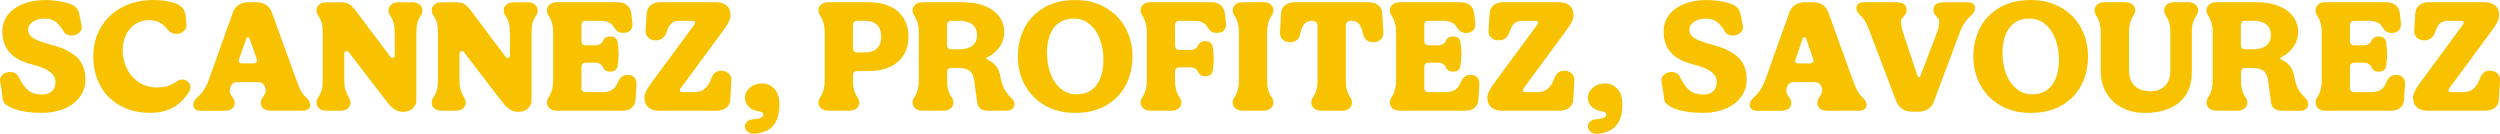 <svg xmlns="http://www.w3.org/2000/svg" width="299" height="16" viewBox="0 0 299 16" fill="none">
    <path d="M1.529 12.963C1.22 12.839 0.959 12.691 0.731 12.518C0.503 12.345 0.382 12.154 0.342 11.944C0.288 11.474 0.262 11.258 0.262 11.295C0.181 10.64 0.101 10.146 0.02 9.812C0.007 9.762 0 9.694 0 9.608C0 9.324 0.121 9.089 0.369 8.891C0.617 8.7 0.898 8.607 1.227 8.607C1.442 8.607 1.636 8.656 1.817 8.761C1.998 8.866 2.139 9.021 2.253 9.231C2.615 9.985 3.004 10.516 3.42 10.838C3.835 11.153 4.372 11.307 5.029 11.307C5.525 11.307 5.914 11.177 6.202 10.918C6.491 10.658 6.638 10.294 6.638 9.824C6.638 9.318 6.403 8.897 5.934 8.558C5.465 8.218 4.734 7.927 3.741 7.68C1.435 7.099 0.282 5.802 0.282 3.788C0.282 3.009 0.503 2.336 0.945 1.767C1.388 1.199 1.998 0.766 2.776 0.457C3.554 0.154 4.432 0.006 5.411 0.006C6.39 0.006 7.309 0.136 8.167 0.395C8.891 0.618 9.313 0.995 9.434 1.526C9.448 1.613 9.481 1.755 9.535 1.952C9.562 2.101 9.595 2.268 9.635 2.441C9.676 2.62 9.716 2.824 9.756 3.046C9.769 3.083 9.776 3.145 9.776 3.231C9.776 3.54 9.649 3.788 9.401 3.973C9.153 4.158 8.871 4.251 8.549 4.251C8.361 4.251 8.187 4.214 8.026 4.146C7.865 4.078 7.744 3.973 7.664 3.837C7.342 3.293 7.014 2.885 6.678 2.626C6.343 2.36 5.901 2.224 5.351 2.224C4.774 2.224 4.298 2.354 3.923 2.607C3.547 2.861 3.359 3.17 3.359 3.522C3.359 3.818 3.453 4.072 3.634 4.276C3.815 4.48 4.11 4.665 4.526 4.844C4.942 5.017 5.545 5.209 6.336 5.419C7.557 5.74 8.509 6.216 9.193 6.846C9.877 7.476 10.219 8.372 10.219 9.534C10.219 10.288 9.997 10.967 9.555 11.573C9.112 12.178 8.495 12.654 7.711 12.988C6.926 13.321 6.035 13.501 5.042 13.501C3.594 13.501 2.421 13.321 1.522 12.963H1.529Z" fill="#F8C200"/>
    <path d="M14.369 12.636C13.343 12.061 12.552 11.264 11.995 10.244C11.439 9.225 11.157 8.063 11.157 6.753C11.157 5.443 11.452 4.331 12.042 3.312C12.633 2.292 13.471 1.483 14.564 0.89C15.656 0.297 16.937 0 18.419 0C19.371 0 20.229 0.136 20.994 0.408C21.718 0.667 22.12 1.155 22.201 1.872L22.301 2.836C22.341 3.194 22.241 3.485 22 3.713C21.758 3.942 21.463 4.053 21.114 4.053C20.9 4.053 20.692 4.004 20.498 3.905C20.303 3.806 20.136 3.658 19.981 3.46C19.727 3.114 19.418 2.855 19.056 2.675C18.694 2.496 18.305 2.404 17.889 2.404C17.259 2.404 16.696 2.558 16.206 2.867C15.717 3.176 15.341 3.608 15.073 4.164C14.805 4.721 14.671 5.351 14.671 6.055C14.671 6.834 14.845 7.563 15.187 8.236C15.529 8.91 16.012 9.447 16.629 9.849C17.246 10.251 17.943 10.454 18.721 10.454C19.217 10.454 19.646 10.405 20.022 10.3C20.39 10.195 20.732 10.022 21.054 9.787C21.322 9.602 21.584 9.509 21.839 9.509C22.067 9.509 22.261 9.583 22.422 9.732C22.663 9.929 22.784 10.158 22.784 10.417C22.784 10.603 22.71 10.813 22.563 11.048C22.067 11.826 21.45 12.425 20.712 12.852C19.975 13.278 19.056 13.494 17.956 13.494C16.588 13.494 15.388 13.21 14.369 12.629V12.636Z" fill="#F8C200"/>
    <path d="M23.354 13.056C23.193 12.932 23.113 12.771 23.113 12.574C23.113 12.228 23.274 11.919 23.595 11.647C24.199 11.128 24.648 10.454 24.943 9.626L27.86 1.471C27.994 1.1 28.222 0.803 28.544 0.587C28.866 0.371 29.241 0.266 29.67 0.266H30.696C31.125 0.266 31.501 0.371 31.823 0.587C32.145 0.803 32.372 1.1 32.507 1.471L35.464 9.626C35.651 10.146 35.826 10.559 35.986 10.862C36.147 11.165 36.355 11.431 36.61 11.653C36.932 11.925 37.093 12.234 37.093 12.58C37.093 12.778 37.012 12.938 36.838 13.062C36.664 13.185 36.449 13.247 36.167 13.247H32.527C31.642 13.247 31.199 12.926 31.199 12.283C31.199 12.049 31.3 11.795 31.501 11.523C31.595 11.387 31.662 11.27 31.709 11.171C31.756 11.072 31.776 10.955 31.776 10.819C31.776 10.72 31.769 10.646 31.756 10.597C31.675 10.288 31.561 10.084 31.414 9.979C31.266 9.874 31.052 9.824 30.77 9.824H28.497C28.202 9.824 27.987 9.874 27.853 9.972C27.719 10.071 27.605 10.281 27.511 10.603C27.484 10.726 27.471 10.813 27.471 10.862C27.471 10.973 27.491 11.085 27.538 11.184C27.585 11.289 27.632 11.369 27.665 11.425C27.706 11.48 27.733 11.523 27.746 11.548C27.96 11.82 28.068 12.067 28.068 12.29C28.068 12.932 27.625 13.253 26.74 13.253H24.024C23.73 13.253 23.502 13.192 23.341 13.068L23.354 13.056ZM30.616 7.495C30.696 7.433 30.736 7.353 30.736 7.254C30.736 7.18 30.73 7.124 30.716 7.087L29.851 4.603C29.811 4.504 29.744 4.455 29.65 4.455C29.556 4.455 29.489 4.504 29.449 4.603L28.584 7.106C28.557 7.18 28.544 7.241 28.544 7.291C28.544 7.377 28.584 7.445 28.658 7.501C28.732 7.557 28.825 7.581 28.953 7.581H30.3C30.435 7.581 30.542 7.55 30.622 7.489L30.616 7.495Z" fill="#F8C200"/>
    <path d="M47.211 13.093C46.916 12.907 46.621 12.623 46.326 12.24L41.719 6.253C41.652 6.154 41.565 6.105 41.458 6.105C41.377 6.105 41.31 6.129 41.257 6.185C41.203 6.241 41.176 6.315 41.176 6.395V9.62C41.176 10.053 41.217 10.424 41.31 10.726C41.398 11.029 41.532 11.338 41.719 11.647C41.853 11.869 41.921 12.073 41.921 12.259C41.921 12.543 41.813 12.778 41.599 12.963C41.384 13.148 41.089 13.241 40.714 13.241H39.064C38.689 13.241 38.394 13.148 38.179 12.963C37.965 12.778 37.857 12.543 37.857 12.259C37.857 12.049 37.924 11.845 38.058 11.647C38.246 11.375 38.38 11.079 38.474 10.77C38.561 10.454 38.602 10.078 38.602 9.626V3.88C38.602 3.435 38.561 3.058 38.474 2.743C38.387 2.428 38.246 2.132 38.058 1.866C37.924 1.668 37.857 1.464 37.857 1.254C37.857 0.97 37.965 0.735 38.179 0.55C38.394 0.365 38.689 0.272 39.064 0.272H40.673C41.17 0.272 41.538 0.346 41.773 0.494C42.008 0.643 42.289 0.939 42.625 1.384L46.668 6.76C46.748 6.871 46.842 6.926 46.949 6.926C47.017 6.926 47.077 6.895 47.13 6.834C47.184 6.772 47.211 6.698 47.211 6.611V3.886C47.211 3.442 47.171 3.065 47.084 2.75C46.996 2.434 46.862 2.138 46.668 1.872C46.534 1.674 46.467 1.471 46.467 1.26C46.467 0.976 46.574 0.741 46.788 0.556C47.003 0.371 47.298 0.278 47.674 0.278H49.323C49.699 0.278 49.993 0.371 50.208 0.556C50.423 0.741 50.53 0.976 50.53 1.26C50.53 1.471 50.463 1.674 50.329 1.872C50.141 2.144 50.007 2.441 49.92 2.75C49.833 3.065 49.792 3.442 49.792 3.886V12.005C49.792 12.388 49.645 12.71 49.35 12.975C49.055 13.241 48.693 13.377 48.264 13.377C47.861 13.377 47.513 13.284 47.218 13.099L47.211 13.093Z" fill="#F8C200"/>
    <path d="M60.99 13.093C60.695 12.907 60.4 12.623 60.105 12.24L55.498 6.253C55.431 6.154 55.344 6.105 55.237 6.105C55.157 6.105 55.09 6.129 55.036 6.185C54.982 6.241 54.955 6.315 54.955 6.395V9.62C54.955 10.053 54.996 10.424 55.09 10.726C55.177 11.029 55.311 11.338 55.498 11.647C55.633 11.869 55.7 12.073 55.7 12.259C55.7 12.543 55.592 12.778 55.378 12.963C55.163 13.148 54.868 13.241 54.493 13.241H52.843C52.468 13.241 52.173 13.148 51.958 12.963C51.744 12.778 51.636 12.543 51.636 12.259C51.636 12.049 51.703 11.845 51.837 11.647C52.025 11.375 52.159 11.079 52.253 10.77C52.34 10.454 52.381 10.078 52.381 9.626V3.88C52.381 3.435 52.34 3.058 52.253 2.743C52.166 2.428 52.025 2.132 51.837 1.866C51.703 1.668 51.636 1.464 51.636 1.254C51.636 0.97 51.744 0.735 51.958 0.55C52.173 0.365 52.468 0.272 52.843 0.272H54.453C54.949 0.272 55.317 0.346 55.552 0.494C55.787 0.643 56.068 0.939 56.404 1.384L60.447 6.76C60.527 6.871 60.621 6.926 60.728 6.926C60.795 6.926 60.856 6.895 60.91 6.834C60.963 6.772 60.99 6.698 60.99 6.611V3.886C60.99 3.442 60.95 3.065 60.863 2.75C60.775 2.434 60.641 2.138 60.447 1.872C60.313 1.674 60.246 1.471 60.246 1.26C60.246 0.976 60.353 0.741 60.568 0.556C60.782 0.371 61.077 0.278 61.453 0.278H63.102C63.478 0.278 63.773 0.371 63.987 0.556C64.202 0.741 64.309 0.976 64.309 1.26C64.309 1.471 64.242 1.674 64.108 1.872C63.92 2.144 63.786 2.441 63.699 2.75C63.612 3.065 63.572 3.442 63.572 3.886V12.005C63.572 12.388 63.424 12.71 63.129 12.975C62.834 13.241 62.472 13.377 62.043 13.377C61.64 13.377 61.292 13.284 60.997 13.099L60.99 13.093Z" fill="#F8C200"/>
    <path d="M65.737 12.963C65.523 12.778 65.415 12.543 65.415 12.259C65.415 12.049 65.482 11.845 65.617 11.647C65.979 11.103 66.16 10.43 66.16 9.626V3.88C66.16 3.077 65.979 2.404 65.617 1.86C65.482 1.662 65.415 1.458 65.415 1.248C65.415 0.964 65.523 0.729 65.737 0.544C65.952 0.358 66.247 0.266 66.622 0.266H73.824C74.32 0.266 74.709 0.383 74.997 0.618C75.285 0.853 75.453 1.199 75.513 1.656L75.634 2.731C75.674 3.089 75.6 3.38 75.413 3.602C75.225 3.825 74.937 3.936 74.548 3.936C74.266 3.936 74.045 3.88 73.877 3.757C73.71 3.639 73.535 3.442 73.361 3.157C73.227 2.935 73.026 2.768 72.751 2.657C72.476 2.546 72.154 2.49 71.792 2.49H70.102C69.727 2.49 69.539 2.663 69.539 3.009V4.9C69.539 5.246 69.727 5.419 70.102 5.419H71.189C71.403 5.419 71.591 5.369 71.752 5.283C71.913 5.19 72.027 5.067 72.094 4.918C72.255 4.548 72.55 4.362 72.979 4.362C73.488 4.362 73.783 4.591 73.864 5.048C73.944 5.505 73.985 5.975 73.985 6.457C73.985 6.939 73.944 7.402 73.864 7.884C73.783 8.341 73.488 8.57 72.979 8.57C72.563 8.57 72.268 8.385 72.094 8.014C72.027 7.853 71.913 7.73 71.752 7.631C71.591 7.538 71.403 7.495 71.189 7.495H70.102C69.727 7.495 69.539 7.668 69.539 8.014V10.498C69.539 10.844 69.727 11.017 70.102 11.017H72.074C72.932 11.017 73.502 10.708 73.783 10.09L73.964 9.701C74.085 9.453 74.233 9.268 74.407 9.145C74.581 9.021 74.809 8.959 75.091 8.959C75.426 8.959 75.688 9.058 75.869 9.256C76.05 9.453 76.13 9.719 76.124 10.053L76.023 11.795C75.969 12.759 75.426 13.241 74.394 13.241H66.629C66.254 13.241 65.959 13.148 65.744 12.963H65.737Z" fill="#F8C200"/>
    <path d="M77.552 12.839C77.237 12.574 77.076 12.197 77.076 11.703C77.076 11.468 77.136 11.214 77.263 10.93C77.391 10.646 77.599 10.325 77.88 9.942L83.05 2.935C83.104 2.848 83.13 2.774 83.13 2.712C83.13 2.564 83.023 2.49 82.808 2.49H81.26C80.831 2.49 80.502 2.601 80.274 2.817C80.046 3.034 79.858 3.386 79.711 3.862C79.617 4.158 79.456 4.393 79.228 4.566C79 4.739 78.739 4.826 78.444 4.826C78.055 4.826 77.746 4.714 77.518 4.492C77.29 4.27 77.19 3.985 77.216 3.639L77.337 1.656C77.364 1.211 77.525 0.865 77.82 0.624C78.115 0.383 78.517 0.266 79.027 0.266H85.605C86.154 0.266 86.584 0.395 86.899 0.661C87.214 0.927 87.375 1.31 87.375 1.804C87.375 2.039 87.314 2.292 87.18 2.57C87.053 2.848 86.845 3.182 86.563 3.565L81.394 10.572C81.34 10.634 81.313 10.708 81.313 10.794C81.313 10.943 81.421 11.017 81.635 11.017H83.043C83.553 11.017 83.969 10.887 84.29 10.621C84.612 10.356 84.867 9.954 85.055 9.423C85.283 8.78 85.678 8.459 86.242 8.459C86.63 8.459 86.939 8.57 87.167 8.792C87.395 9.015 87.495 9.305 87.469 9.664L87.348 11.851C87.335 12.296 87.18 12.636 86.872 12.883C86.57 13.124 86.168 13.241 85.658 13.241H78.839C78.289 13.241 77.853 13.111 77.538 12.839H77.552Z" fill="#F8C200"/>
    <path d="M89.447 15.78C89.212 15.595 89.098 15.373 89.098 15.113C89.098 14.891 89.185 14.699 89.359 14.539C89.534 14.378 89.789 14.285 90.124 14.261C90.902 14.211 91.29 14.026 91.29 13.704C91.29 13.569 91.237 13.476 91.143 13.426C91.042 13.377 90.882 13.334 90.667 13.297C90.184 13.21 89.802 13.025 89.52 12.741C89.239 12.456 89.098 12.11 89.098 11.703C89.098 11.233 89.292 10.825 89.681 10.492C90.07 10.152 90.546 9.979 91.109 9.979C91.726 9.979 92.229 10.195 92.625 10.627C93.02 11.06 93.215 11.684 93.215 12.5C93.215 13.538 92.994 14.353 92.544 14.94C92.095 15.527 91.371 15.873 90.385 15.984C89.996 16.034 89.681 15.966 89.447 15.78Z" fill="#F8C200"/>
    <path d="M98.21 12.963C97.996 12.778 97.888 12.543 97.888 12.259C97.888 12.049 97.955 11.845 98.09 11.647C98.452 11.103 98.633 10.43 98.633 9.626V3.88C98.633 3.077 98.452 2.404 98.09 1.86C97.955 1.662 97.888 1.458 97.888 1.248C97.888 0.964 97.996 0.729 98.21 0.544C98.425 0.358 98.72 0.266 99.095 0.266H103.822C105.378 0.266 106.572 0.636 107.403 1.378C108.234 2.119 108.65 3.12 108.65 4.381C108.65 5.641 108.234 6.642 107.403 7.384C106.572 8.125 105.378 8.496 103.822 8.496H102.575C102.2 8.496 102.012 8.669 102.012 9.015V9.626C102.012 10.071 102.059 10.448 102.146 10.77C102.233 11.085 102.367 11.381 102.562 11.647C102.696 11.845 102.763 12.049 102.763 12.259C102.763 12.543 102.656 12.778 102.441 12.963C102.227 13.148 101.932 13.241 101.556 13.241H99.102C98.727 13.241 98.431 13.148 98.217 12.963H98.21ZM104.889 5.789C105.224 5.468 105.391 4.999 105.391 4.381C105.391 3.763 105.224 3.293 104.889 2.972C104.553 2.651 104.084 2.49 103.48 2.49H102.575C102.2 2.49 102.012 2.663 102.012 3.009V5.752C102.012 6.098 102.2 6.271 102.575 6.271H103.48C104.084 6.271 104.553 6.111 104.889 5.789Z" fill="#F8C200"/>
    <path d="M109.468 12.963C109.254 12.778 109.146 12.543 109.146 12.259C109.146 12.049 109.213 11.845 109.347 11.647C109.71 11.103 109.891 10.43 109.891 9.626V3.88C109.891 3.077 109.71 2.404 109.347 1.86C109.213 1.662 109.146 1.458 109.146 1.248C109.146 0.964 109.254 0.729 109.468 0.544C109.683 0.358 109.978 0.266 110.353 0.266H115.08C116.153 0.266 117.065 0.42 117.829 0.735C118.587 1.05 119.157 1.483 119.539 2.02C119.921 2.564 120.109 3.164 120.109 3.818C120.109 4.473 119.921 5.067 119.553 5.598C119.184 6.129 118.721 6.531 118.158 6.803C118.037 6.852 117.977 6.914 117.977 6.988C117.977 7.05 118.044 7.112 118.178 7.174C118.594 7.371 118.916 7.625 119.157 7.934C119.392 8.242 119.546 8.632 119.633 9.101C119.754 9.781 119.921 10.306 120.136 10.677C120.351 11.048 120.652 11.425 121.041 11.808C121.229 12.005 121.323 12.215 121.323 12.438C121.323 12.66 121.242 12.852 121.081 13.006C120.921 13.161 120.699 13.241 120.418 13.241H118.185C117.394 13.241 116.958 12.914 116.877 12.259C116.864 12.197 116.851 12.117 116.837 12.018C116.824 11.919 116.81 11.795 116.797 11.647C116.73 11.276 116.643 10.646 116.535 9.756C116.455 9.138 116.267 8.712 115.979 8.477C115.691 8.242 115.194 8.125 114.484 8.125H113.84C113.464 8.125 113.277 8.298 113.277 8.644V9.626C113.277 10.071 113.324 10.448 113.411 10.77C113.498 11.085 113.632 11.381 113.827 11.647C113.961 11.845 114.028 12.049 114.028 12.259C114.028 12.543 113.92 12.778 113.706 12.963C113.491 13.148 113.196 13.241 112.821 13.241H110.367C109.991 13.241 109.696 13.148 109.482 12.963H109.468ZM116.294 5.462C116.663 5.172 116.851 4.745 116.851 4.189C116.851 3.633 116.663 3.213 116.294 2.923C115.925 2.632 115.402 2.484 114.732 2.484H113.827C113.451 2.484 113.263 2.657 113.263 3.003V5.375C113.263 5.722 113.451 5.895 113.827 5.895H114.732C115.402 5.895 115.919 5.746 116.294 5.456V5.462Z" fill="#F8C200"/>
    <path d="M124.977 12.611C123.938 12.018 123.14 11.208 122.577 10.183C122.013 9.157 121.732 8.014 121.732 6.753C121.732 5.493 122.007 4.331 122.543 3.306C123.086 2.28 123.878 1.477 124.91 0.884C125.943 0.29 127.17 0.006 128.591 0.006C130.013 0.006 131.159 0.303 132.199 0.896C133.238 1.489 134.043 2.298 134.599 3.324C135.156 4.35 135.444 5.493 135.444 6.753C135.444 8.014 135.169 9.175 134.633 10.201C134.096 11.227 133.298 12.03 132.266 12.623C131.233 13.216 130.006 13.501 128.585 13.501C127.163 13.501 126.01 13.204 124.97 12.611H124.977ZM131.153 10.152C131.696 9.404 131.971 8.409 131.971 7.174C131.971 6.259 131.83 5.431 131.548 4.677C131.267 3.93 130.858 3.337 130.321 2.892C129.785 2.447 129.168 2.224 128.471 2.224C127.384 2.224 126.573 2.595 126.03 3.337C125.487 4.078 125.219 5.073 125.219 6.321C125.219 7.235 125.359 8.069 125.641 8.817C125.923 9.565 126.332 10.158 126.868 10.609C127.404 11.054 128.021 11.276 128.719 11.276C129.805 11.276 130.616 10.905 131.159 10.158L131.153 10.152Z" fill="#F8C200"/>
    <path d="M136.738 12.963C136.523 12.778 136.416 12.543 136.416 12.259C136.416 12.049 136.483 11.845 136.617 11.647C136.979 11.103 137.16 10.43 137.16 9.626V3.88C137.16 3.077 136.979 2.404 136.617 1.86C136.483 1.662 136.416 1.458 136.416 1.248C136.416 0.964 136.523 0.729 136.738 0.544C136.953 0.358 137.248 0.266 137.623 0.266H144.824C145.321 0.266 145.709 0.383 145.998 0.618C146.286 0.853 146.454 1.199 146.507 1.656L146.628 2.731C146.668 3.089 146.595 3.38 146.407 3.602C146.219 3.825 145.931 3.936 145.542 3.936C145.26 3.936 145.032 3.88 144.871 3.757C144.704 3.639 144.529 3.442 144.355 3.157C144.221 2.935 144.02 2.768 143.738 2.657C143.463 2.546 143.148 2.49 142.786 2.49H141.096C140.721 2.49 140.533 2.663 140.533 3.009V5.456C140.533 5.802 140.721 5.975 141.096 5.975H142.364C142.578 5.975 142.766 5.925 142.927 5.833C143.088 5.74 143.202 5.623 143.269 5.474C143.43 5.104 143.725 4.918 144.154 4.918C144.663 4.918 144.958 5.147 145.039 5.604C145.119 6.061 145.16 6.531 145.16 7.013C145.16 7.495 145.119 7.958 145.039 8.44C144.958 8.897 144.663 9.126 144.154 9.126C143.738 9.126 143.443 8.941 143.269 8.57C143.202 8.409 143.088 8.286 142.927 8.193C142.766 8.1 142.578 8.051 142.364 8.051H141.096C140.721 8.051 140.533 8.224 140.533 8.57V9.626C140.533 10.071 140.58 10.448 140.667 10.77C140.754 11.085 140.888 11.381 141.083 11.647C141.217 11.845 141.284 12.049 141.284 12.259C141.284 12.543 141.177 12.778 140.962 12.963C140.748 13.148 140.453 13.241 140.077 13.241H137.623C137.248 13.241 136.953 13.148 136.738 12.963Z" fill="#F8C200"/>
    <path d="M147.755 12.963C147.54 12.778 147.433 12.543 147.433 12.259C147.433 12.049 147.5 11.845 147.634 11.647C147.996 11.103 148.177 10.43 148.177 9.626V3.88C148.177 3.077 147.996 2.404 147.634 1.86C147.5 1.662 147.433 1.458 147.433 1.248C147.433 0.964 147.54 0.729 147.755 0.544C147.969 0.358 148.264 0.266 148.64 0.266H151.094C151.469 0.266 151.764 0.358 151.979 0.544C152.193 0.729 152.301 0.964 152.301 1.248C152.301 1.458 152.234 1.662 152.099 1.86C151.912 2.132 151.771 2.428 151.684 2.737C151.597 3.046 151.55 3.429 151.55 3.874V9.62C151.55 10.065 151.597 10.442 151.684 10.763C151.771 11.079 151.905 11.375 152.099 11.641C152.234 11.838 152.301 12.042 152.301 12.252C152.301 12.537 152.193 12.771 151.979 12.957C151.764 13.142 151.469 13.235 151.094 13.235H148.64C148.264 13.235 147.969 13.142 147.755 12.957V12.963Z" fill="#F8C200"/>
    <path d="M157.155 12.963C156.941 12.778 156.833 12.543 156.833 12.259C156.833 12.049 156.9 11.845 157.034 11.647C157.222 11.375 157.356 11.079 157.443 10.77C157.531 10.454 157.578 10.078 157.578 9.626V3.083C157.578 2.898 157.524 2.756 157.41 2.644C157.296 2.539 157.135 2.49 156.934 2.49H156.914C156.498 2.49 156.19 2.62 155.982 2.879C155.774 3.139 155.62 3.54 155.506 4.084C155.452 4.381 155.318 4.616 155.103 4.789C154.889 4.962 154.627 5.048 154.319 5.048C153.93 5.048 153.622 4.937 153.394 4.714C153.166 4.492 153.065 4.202 153.092 3.843L153.213 1.656C153.226 1.211 153.38 0.865 153.689 0.624C153.99 0.383 154.393 0.266 154.902 0.266H163.632C164.142 0.266 164.551 0.383 164.846 0.624C165.148 0.865 165.309 1.205 165.322 1.656L165.443 3.843C165.47 4.202 165.369 4.492 165.141 4.714C164.913 4.937 164.605 5.048 164.216 5.048C163.907 5.048 163.646 4.962 163.431 4.789C163.217 4.616 163.082 4.381 163.029 4.084C162.922 3.54 162.767 3.139 162.553 2.879C162.345 2.62 162.03 2.49 161.621 2.49H161.601C161.399 2.49 161.239 2.546 161.125 2.644C161.011 2.75 160.957 2.898 160.957 3.083V9.626C160.957 10.071 160.997 10.448 161.091 10.77C161.178 11.085 161.312 11.381 161.5 11.647C161.634 11.845 161.701 12.049 161.701 12.259C161.701 12.543 161.594 12.778 161.379 12.963C161.165 13.148 160.87 13.241 160.494 13.241H158.04C157.665 13.241 157.37 13.148 157.155 12.963Z" fill="#F8C200"/>
    <path d="M166.549 12.963C166.334 12.778 166.227 12.543 166.227 12.259C166.227 12.049 166.294 11.845 166.428 11.647C166.79 11.103 166.971 10.43 166.971 9.626V3.88C166.971 3.077 166.79 2.404 166.428 1.86C166.294 1.662 166.227 1.458 166.227 1.248C166.227 0.964 166.334 0.729 166.549 0.544C166.764 0.358 167.059 0.266 167.434 0.266H174.635C175.132 0.266 175.521 0.383 175.809 0.618C176.097 0.853 176.265 1.199 176.318 1.656L176.439 2.731C176.479 3.089 176.406 3.38 176.218 3.602C176.03 3.825 175.742 3.936 175.353 3.936C175.071 3.936 174.843 3.88 174.682 3.757C174.515 3.639 174.34 3.442 174.166 3.157C174.032 2.935 173.831 2.768 173.549 2.657C173.274 2.546 172.959 2.49 172.597 2.49H170.907C170.532 2.49 170.344 2.663 170.344 3.009V4.9C170.344 5.246 170.532 5.419 170.907 5.419H171.994C172.208 5.419 172.396 5.369 172.557 5.283C172.718 5.19 172.832 5.067 172.899 4.918C173.06 4.548 173.355 4.362 173.784 4.362C174.293 4.362 174.589 4.591 174.669 5.048C174.749 5.505 174.79 5.975 174.79 6.457C174.79 6.939 174.749 7.402 174.669 7.884C174.589 8.341 174.293 8.57 173.784 8.57C173.368 8.57 173.073 8.385 172.899 8.014C172.832 7.853 172.718 7.73 172.557 7.631C172.396 7.538 172.208 7.495 171.994 7.495H170.907C170.532 7.495 170.344 7.668 170.344 8.014V10.498C170.344 10.844 170.532 11.017 170.907 11.017H172.879C173.737 11.017 174.307 10.708 174.589 10.09L174.77 9.701C174.89 9.453 175.038 9.268 175.212 9.145C175.386 9.021 175.614 8.959 175.896 8.959C176.231 8.959 176.486 9.058 176.674 9.256C176.855 9.453 176.935 9.719 176.929 10.053L176.828 11.795C176.774 12.759 176.231 13.241 175.199 13.241H167.434C167.059 13.241 166.764 13.148 166.549 12.963Z" fill="#F8C200"/>
    <path d="M178.364 12.839C178.048 12.574 177.887 12.197 177.887 11.703C177.887 11.468 177.948 11.214 178.082 10.93C178.216 10.646 178.417 10.325 178.699 9.942L183.868 2.935C183.922 2.848 183.949 2.774 183.949 2.712C183.949 2.564 183.842 2.49 183.627 2.49H182.078C181.649 2.49 181.32 2.601 181.092 2.817C180.865 3.034 180.677 3.386 180.529 3.862C180.435 4.158 180.274 4.393 180.046 4.566C179.819 4.739 179.557 4.826 179.262 4.826C178.873 4.826 178.565 4.714 178.337 4.492C178.109 4.27 178.008 3.985 178.035 3.639L178.156 1.656C178.182 1.211 178.343 0.865 178.638 0.624C178.933 0.383 179.336 0.266 179.845 0.266H186.423C186.973 0.266 187.402 0.395 187.717 0.661C188.032 0.927 188.193 1.31 188.193 1.804C188.193 2.039 188.133 2.292 187.999 2.57C187.871 2.848 187.664 3.182 187.382 3.565L182.212 10.572C182.159 10.634 182.132 10.708 182.132 10.794C182.132 10.943 182.239 11.017 182.454 11.017H183.862C184.371 11.017 184.787 10.887 185.109 10.621C185.431 10.356 185.686 9.954 185.873 9.423C186.101 8.78 186.497 8.459 187.06 8.459C187.449 8.459 187.757 8.57 187.985 8.792C188.213 9.015 188.314 9.305 188.287 9.664L188.166 11.851C188.153 12.296 187.999 12.636 187.69 12.883C187.389 13.124 186.986 13.241 186.477 13.241H179.658C179.108 13.241 178.672 13.111 178.357 12.839H178.364Z" fill="#F8C200"/>
    <path d="M190.265 15.78C190.03 15.595 189.916 15.373 189.916 15.113C189.916 14.891 190.004 14.699 190.178 14.539C190.352 14.378 190.607 14.285 190.942 14.261C191.72 14.211 192.109 14.026 192.109 13.704C192.109 13.569 192.055 13.476 191.962 13.426C191.861 13.377 191.7 13.334 191.485 13.297C191.003 13.21 190.621 13.025 190.339 12.741C190.057 12.456 189.916 12.11 189.916 11.703C189.916 11.233 190.111 10.825 190.5 10.492C190.889 10.152 191.365 9.979 191.928 9.979C192.545 9.979 193.048 10.195 193.443 10.627C193.839 11.06 194.033 11.684 194.033 12.5C194.033 13.538 193.812 14.353 193.363 14.94C192.914 15.527 192.19 15.873 191.204 15.984C190.815 16.034 190.5 15.966 190.265 15.78Z" fill="#F8C200"/>
    <path d="M200.229 12.963C199.921 12.839 199.652 12.691 199.431 12.518C199.21 12.345 199.082 12.154 199.042 11.944C198.989 11.474 198.962 11.258 198.962 11.295C198.881 10.64 198.801 10.146 198.72 9.812C198.707 9.762 198.7 9.694 198.7 9.608C198.7 9.324 198.821 9.089 199.069 8.891C199.317 8.7 199.599 8.607 199.927 8.607C200.142 8.607 200.343 8.656 200.517 8.761C200.692 8.866 200.839 9.021 200.946 9.231C201.309 9.985 201.697 10.516 202.113 10.838C202.529 11.153 203.065 11.307 203.722 11.307C204.219 11.307 204.607 11.177 204.896 10.918C205.184 10.658 205.325 10.294 205.325 9.824C205.325 9.318 205.09 8.897 204.621 8.558C204.152 8.218 203.421 7.927 202.428 7.68C200.122 7.099 198.968 5.802 198.968 3.788C198.968 3.009 199.19 2.336 199.632 1.767C200.075 1.199 200.685 0.766 201.463 0.457C202.241 0.154 203.119 0.006 204.098 0.006C205.077 0.006 205.995 0.136 206.854 0.395C207.578 0.618 208 0.995 208.121 1.526C208.134 1.613 208.168 1.755 208.222 1.952C208.248 2.101 208.282 2.268 208.322 2.441C208.362 2.62 208.403 2.824 208.443 3.046C208.456 3.083 208.463 3.145 208.463 3.231C208.463 3.54 208.336 3.788 208.087 3.973C207.839 4.158 207.558 4.251 207.236 4.251C207.048 4.251 206.874 4.214 206.713 4.146C206.552 4.078 206.431 3.973 206.351 3.837C206.029 3.293 205.7 2.885 205.365 2.626C205.03 2.36 204.587 2.224 204.038 2.224C203.488 2.224 202.985 2.354 202.609 2.607C202.234 2.861 202.046 3.17 202.046 3.522C202.046 3.818 202.133 4.072 202.321 4.276C202.502 4.48 202.797 4.665 203.213 4.844C203.629 5.017 204.232 5.209 205.023 5.419C206.243 5.74 207.196 6.216 207.88 6.846C208.563 7.476 208.905 8.372 208.905 9.534C208.905 10.288 208.684 10.967 208.242 11.573C207.799 12.178 207.182 12.654 206.398 12.988C205.613 13.321 204.721 13.501 203.736 13.501C202.287 13.501 201.114 13.321 200.216 12.963H200.229Z" fill="#F8C200"/>
    <path d="M209.509 13.056C209.348 12.932 209.268 12.771 209.268 12.574C209.268 12.228 209.428 11.919 209.75 11.647C210.354 11.128 210.803 10.454 211.098 9.626L214.015 1.471C214.149 1.1 214.377 0.803 214.699 0.587C215.021 0.371 215.396 0.266 215.825 0.266H216.851C217.28 0.266 217.656 0.371 217.977 0.587C218.299 0.803 218.527 1.1 218.661 1.471L221.618 9.626C221.806 10.146 221.98 10.559 222.141 10.862C222.302 11.165 222.51 11.431 222.765 11.653C223.087 11.925 223.248 12.234 223.248 12.58C223.248 12.778 223.167 12.938 222.993 13.062C222.819 13.185 222.604 13.247 222.322 13.247H218.682C217.796 13.247 217.354 12.926 217.354 12.283C217.354 12.049 217.454 11.795 217.656 11.523C217.749 11.387 217.823 11.27 217.87 11.171C217.917 11.072 217.937 10.955 217.937 10.819C217.937 10.72 217.937 10.646 217.917 10.597C217.837 10.288 217.723 10.084 217.575 9.979C217.428 9.874 217.213 9.824 216.932 9.824H214.658C214.363 9.824 214.149 9.874 214.015 9.972C213.881 10.071 213.767 10.281 213.673 10.603C213.646 10.726 213.633 10.813 213.633 10.862C213.633 10.973 213.659 11.085 213.706 11.184C213.753 11.289 213.793 11.369 213.834 11.425C213.874 11.48 213.901 11.523 213.914 11.548C214.129 11.82 214.236 12.067 214.236 12.29C214.236 12.932 213.793 13.253 212.908 13.253H210.193C209.898 13.253 209.67 13.192 209.509 13.068V13.056ZM216.771 7.495C216.851 7.433 216.891 7.353 216.891 7.254C216.891 7.18 216.885 7.124 216.871 7.087L216.006 4.603C215.966 4.504 215.899 4.455 215.805 4.455C215.711 4.455 215.644 4.504 215.604 4.603L214.739 7.106C214.712 7.18 214.699 7.241 214.699 7.291C214.699 7.377 214.732 7.445 214.813 7.501C214.886 7.557 214.98 7.581 215.108 7.581H216.455C216.59 7.581 216.697 7.55 216.777 7.489L216.771 7.495Z" fill="#F8C200"/>
    <path d="M227.519 13.025C227.19 12.809 226.956 12.518 226.801 12.147L223.663 3.88C223.449 3.324 223.268 2.904 223.12 2.62C222.973 2.336 222.772 2.082 222.517 1.86C222.195 1.588 222.034 1.279 222.034 0.933C222.034 0.735 222.115 0.575 222.275 0.451C222.436 0.327 222.664 0.266 222.959 0.266H226.701C227.157 0.266 227.492 0.34 227.707 0.476C227.921 0.618 228.028 0.865 228.028 1.223C228.028 1.384 228.002 1.508 227.948 1.606C227.894 1.705 227.807 1.81 227.687 1.946C227.579 2.058 227.492 2.169 227.432 2.274C227.371 2.379 227.345 2.509 227.345 2.657C227.345 2.953 227.432 3.361 227.606 3.88L229.336 9.089C229.376 9.188 229.437 9.237 229.517 9.237C229.611 9.237 229.665 9.194 229.678 9.107L231.669 3.88C231.736 3.707 231.797 3.51 231.85 3.281C231.904 3.052 231.931 2.842 231.931 2.663C231.931 2.515 231.904 2.385 231.844 2.28C231.783 2.175 231.696 2.07 231.589 1.952C231.468 1.817 231.381 1.705 231.327 1.613C231.274 1.52 231.247 1.396 231.247 1.23C231.247 0.871 231.354 0.624 231.569 0.482C231.783 0.34 232.119 0.272 232.575 0.272H235.29C235.585 0.272 235.813 0.334 235.974 0.457C236.135 0.581 236.215 0.741 236.215 0.939C236.215 1.285 236.055 1.594 235.733 1.866C235.156 2.36 234.707 3.034 234.385 3.886L231.287 12.154C231.153 12.537 230.925 12.833 230.59 13.043C230.255 13.253 229.886 13.358 229.45 13.358H228.625C228.21 13.358 227.841 13.253 227.505 13.031L227.519 13.025Z" fill="#F8C200"/>
    <path d="M239.26 12.611C238.22 12.018 237.422 11.208 236.859 10.183C236.296 9.157 236.014 8.014 236.014 6.753C236.014 5.493 236.289 4.331 236.826 3.306C237.369 2.28 238.16 1.477 239.193 0.884C240.225 0.29 241.452 0.006 242.874 0.006C244.295 0.006 245.442 0.303 246.481 0.896C247.52 1.489 248.325 2.298 248.882 3.324C249.438 4.35 249.726 5.493 249.726 6.753C249.726 8.014 249.451 9.175 248.915 10.201C248.379 11.227 247.581 12.03 246.548 12.623C245.516 13.216 244.288 13.501 242.867 13.501C241.445 13.501 240.292 13.204 239.253 12.611H239.26ZM245.435 10.152C245.978 9.404 246.253 8.409 246.253 7.174C246.253 6.259 246.112 5.431 245.831 4.677C245.549 3.93 245.14 3.337 244.604 2.892C244.067 2.447 243.45 2.224 242.753 2.224C241.667 2.224 240.855 2.595 240.312 3.337C239.769 4.078 239.501 5.073 239.501 6.321C239.501 7.235 239.642 8.069 239.923 8.817C240.205 9.565 240.614 10.158 241.15 10.609C241.687 11.054 242.304 11.276 243.001 11.276C244.087 11.276 244.899 10.905 245.442 10.158L245.435 10.152Z" fill="#F8C200"/>
    <path d="M253.85 12.907C253.052 12.512 252.422 11.931 251.952 11.165C251.483 10.399 251.248 9.491 251.248 8.44V3.88C251.248 3.077 251.067 2.404 250.705 1.86C250.571 1.662 250.504 1.458 250.504 1.248C250.504 0.964 250.611 0.729 250.826 0.544C251.041 0.358 251.336 0.266 251.711 0.266H254.165C254.541 0.266 254.836 0.358 255.05 0.544C255.265 0.729 255.372 0.964 255.372 1.248C255.372 1.458 255.305 1.662 255.171 1.86C254.983 2.132 254.849 2.428 254.762 2.737C254.675 3.052 254.628 3.429 254.628 3.874V8.323C254.628 9.175 254.849 9.818 255.292 10.257C255.734 10.695 256.371 10.918 257.203 10.918C257.927 10.918 258.503 10.702 258.932 10.269C259.362 9.837 259.576 9.212 259.576 8.397V3.874C259.576 3.429 259.529 3.052 259.442 2.737C259.355 2.422 259.221 2.125 259.033 1.86C258.899 1.662 258.832 1.458 258.832 1.248C258.832 0.964 258.939 0.729 259.154 0.544C259.368 0.358 259.663 0.266 260.039 0.266H261.688C262.064 0.266 262.359 0.358 262.573 0.544C262.788 0.729 262.895 0.964 262.895 1.248C262.895 1.458 262.828 1.662 262.694 1.86C262.506 2.132 262.366 2.428 262.278 2.737C262.191 3.046 262.144 3.429 262.144 3.874V8.619C262.144 10.201 261.641 11.412 260.649 12.246C259.65 13.08 258.269 13.501 256.512 13.501C255.533 13.501 254.641 13.303 253.843 12.907H253.85Z" fill="#F8C200"/>
    <path d="M264.216 12.963C264.002 12.778 263.894 12.543 263.894 12.259C263.894 12.049 263.961 11.845 264.095 11.647C264.458 11.103 264.639 10.43 264.639 9.626V3.88C264.639 3.077 264.458 2.404 264.095 1.86C263.961 1.662 263.894 1.458 263.894 1.248C263.894 0.964 264.002 0.729 264.216 0.544C264.431 0.358 264.726 0.266 265.101 0.266H269.828C270.901 0.266 271.813 0.42 272.577 0.735C273.335 1.05 273.905 1.483 274.287 2.02C274.67 2.564 274.857 3.164 274.857 3.818C274.857 4.473 274.669 5.067 274.301 5.598C273.932 6.129 273.469 6.531 272.906 6.803C272.785 6.852 272.725 6.914 272.725 6.988C272.725 7.05 272.792 7.112 272.926 7.174C273.342 7.371 273.664 7.625 273.905 7.934C274.14 8.242 274.294 8.632 274.381 9.101C274.502 9.781 274.669 10.306 274.884 10.677C275.099 11.048 275.4 11.425 275.789 11.808C275.977 12.005 276.071 12.215 276.071 12.438C276.071 12.66 275.99 12.852 275.829 13.006C275.669 13.161 275.447 13.241 275.166 13.241H272.933C272.142 13.241 271.706 12.914 271.625 12.259C271.612 12.197 271.599 12.117 271.585 12.018C271.572 11.919 271.558 11.795 271.545 11.647C271.478 11.276 271.391 10.646 271.283 9.756C271.203 9.138 271.015 8.712 270.727 8.477C270.439 8.242 269.942 8.125 269.232 8.125H268.588C268.212 8.125 268.025 8.298 268.025 8.644V9.626C268.025 10.071 268.072 10.448 268.159 10.77C268.246 11.085 268.38 11.381 268.574 11.647C268.709 11.845 268.776 12.049 268.776 12.259C268.776 12.543 268.668 12.778 268.454 12.963C268.239 13.148 267.944 13.241 267.569 13.241H265.115C264.739 13.241 264.444 13.148 264.23 12.963H264.216ZM271.042 5.462C271.411 5.172 271.599 4.745 271.599 4.189C271.599 3.633 271.411 3.213 271.042 2.923C270.673 2.632 270.15 2.484 269.48 2.484H268.574C268.199 2.484 268.011 2.657 268.011 3.003V5.375C268.011 5.722 268.199 5.895 268.574 5.895H269.48C270.15 5.895 270.667 5.746 271.042 5.456V5.462Z" fill="#F8C200"/>
    <path d="M277.258 12.963C277.043 12.778 276.936 12.543 276.936 12.259C276.936 12.049 277.003 11.845 277.137 11.647C277.499 11.103 277.68 10.43 277.68 9.626V3.88C277.68 3.077 277.499 2.404 277.137 1.86C277.003 1.662 276.936 1.458 276.936 1.248C276.936 0.964 277.043 0.729 277.258 0.544C277.472 0.358 277.767 0.266 278.143 0.266H285.344C285.84 0.266 286.229 0.383 286.517 0.618C286.806 0.853 286.973 1.199 287.027 1.656L287.148 2.731C287.188 3.089 287.114 3.38 286.926 3.602C286.739 3.825 286.45 3.936 286.062 3.936C285.78 3.936 285.552 3.88 285.391 3.757C285.223 3.639 285.049 3.442 284.875 3.157C284.741 2.935 284.539 2.768 284.258 2.657C283.983 2.546 283.668 2.49 283.306 2.49H281.616C281.241 2.49 281.053 2.663 281.053 3.009V4.9C281.053 5.246 281.241 5.419 281.616 5.419H282.702C282.917 5.419 283.105 5.369 283.265 5.283C283.426 5.19 283.54 5.067 283.607 4.918C283.768 4.548 284.063 4.362 284.492 4.362C285.002 4.362 285.297 4.591 285.378 5.048C285.458 5.505 285.498 5.975 285.498 6.457C285.498 6.939 285.458 7.402 285.378 7.884C285.297 8.341 285.002 8.57 284.492 8.57C284.077 8.57 283.782 8.385 283.607 8.014C283.54 7.853 283.426 7.73 283.265 7.631C283.105 7.538 282.917 7.495 282.702 7.495H281.616C281.241 7.495 281.053 7.668 281.053 8.014V10.498C281.053 10.844 281.241 11.017 281.616 11.017H283.587C284.446 11.017 285.016 10.708 285.297 10.09L285.478 9.701C285.599 9.453 285.746 9.268 285.921 9.145C286.095 9.021 286.323 8.959 286.605 8.959C286.94 8.959 287.195 9.058 287.382 9.256C287.563 9.453 287.644 9.719 287.637 10.053L287.537 11.795C287.483 12.759 286.94 13.241 285.907 13.241H278.143C277.767 13.241 277.472 13.148 277.258 12.963Z" fill="#F8C200"/>
    <path d="M289.072 12.839C288.757 12.574 288.596 12.197 288.596 11.703C288.596 11.468 288.656 11.214 288.791 10.93C288.925 10.646 289.126 10.325 289.407 9.942L294.577 2.935C294.631 2.848 294.658 2.774 294.658 2.712C294.658 2.564 294.55 2.49 294.336 2.49H292.787C292.358 2.49 292.029 2.601 291.801 2.817C291.573 3.034 291.385 3.386 291.238 3.862C291.144 4.158 290.983 4.393 290.755 4.566C290.527 4.739 290.266 4.826 289.971 4.826C289.582 4.826 289.273 4.714 289.045 4.492C288.817 4.27 288.717 3.985 288.744 3.639L288.864 1.656C288.891 1.211 289.052 0.865 289.347 0.624C289.642 0.383 290.044 0.266 290.554 0.266H297.132C297.682 0.266 298.111 0.395 298.426 0.661C298.741 0.927 298.902 1.31 298.902 1.804C298.902 2.039 298.842 2.292 298.707 2.57C298.58 2.848 298.372 3.182 298.091 3.565L292.921 10.572C292.867 10.634 292.84 10.708 292.84 10.794C292.84 10.943 292.948 11.017 293.162 11.017H294.57C295.08 11.017 295.496 10.887 295.818 10.621C296.139 10.356 296.394 9.954 296.582 9.423C296.81 8.78 297.206 8.459 297.769 8.459C298.158 8.459 298.466 8.57 298.694 8.792C298.922 9.015 299.023 9.305 298.996 9.664L298.875 11.851C298.862 12.296 298.707 12.636 298.399 12.883C298.097 13.124 297.695 13.241 297.185 13.241H290.366C289.816 13.241 289.381 13.111 289.065 12.839H289.072Z" fill="#F8C200"/>
</svg>
